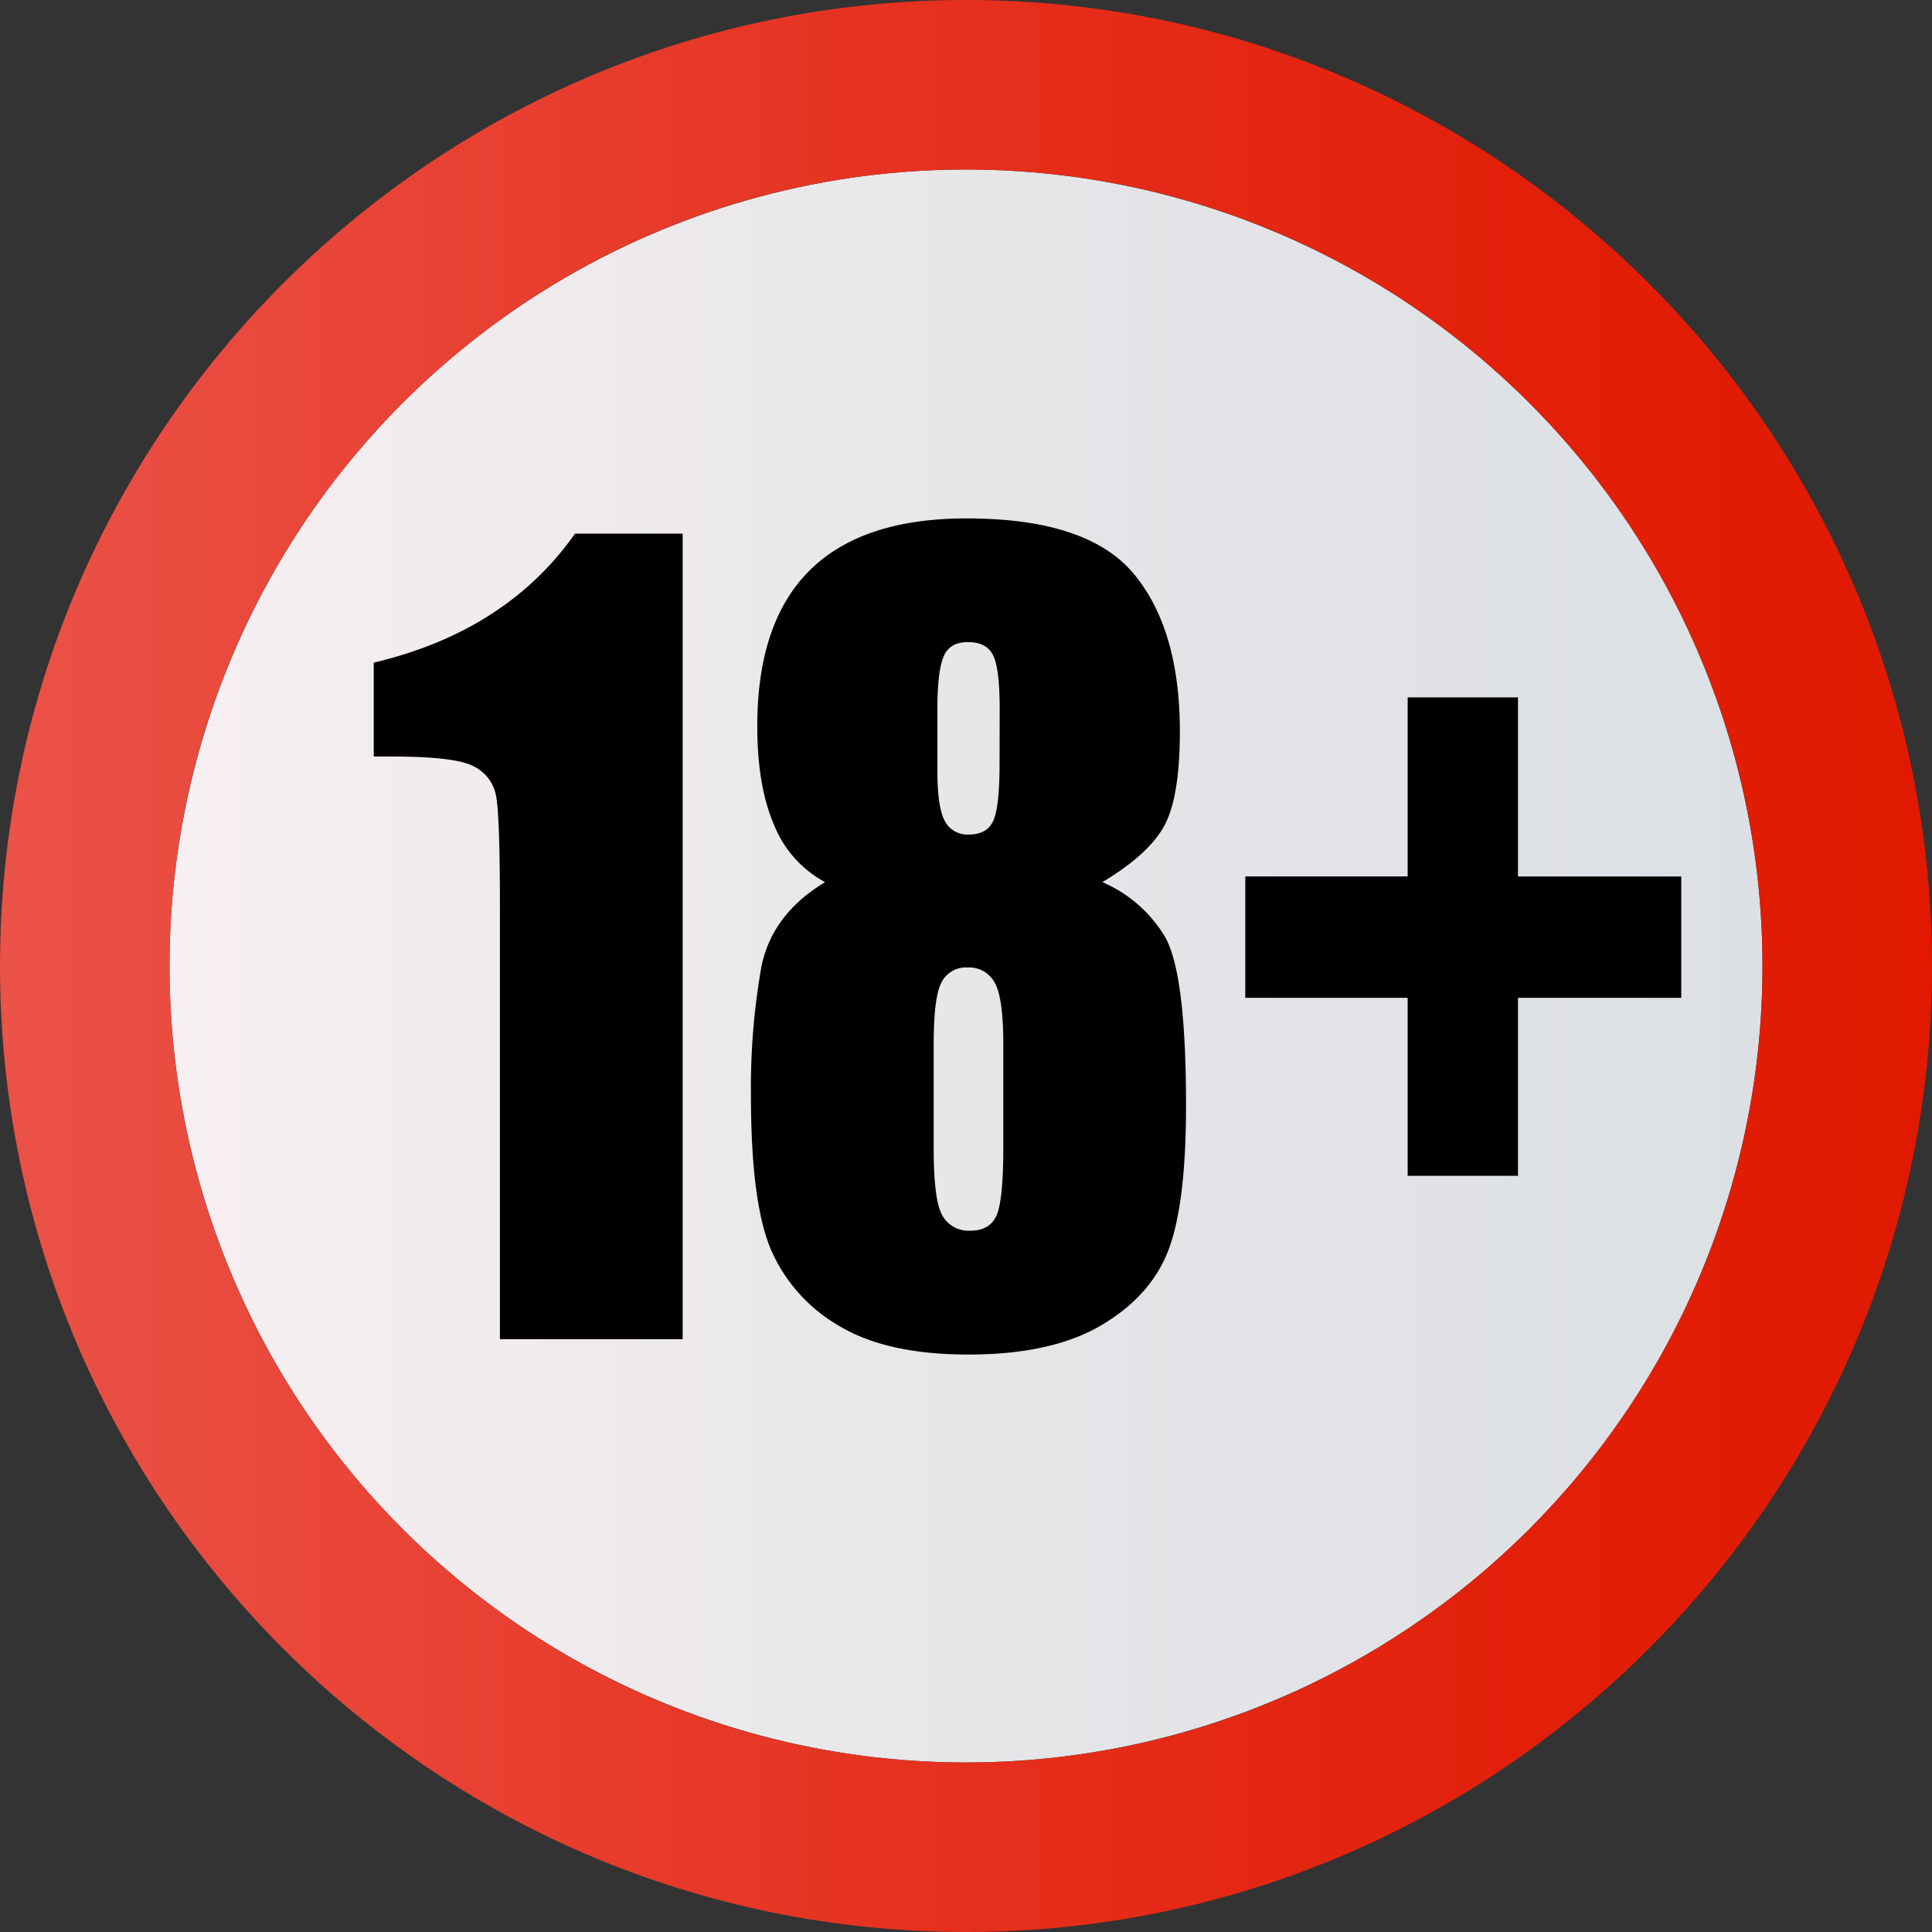 <svg id="Слой_1" data-name="Слой 1" xmlns="http://www.w3.org/2000/svg" xmlns:xlink="http://www.w3.org/1999/xlink" viewBox="0 0 476.5 476.5"><rect x="0" y="0" width="476.5" height="476.5" fill="#333333" stroke="none"/><defs><style>.cls-1{fill:url(#Безымянный_градиент_18);}.cls-2{fill:url(#Безымянный_градиент_16);}</style><linearGradient id="Безымянный_градиент_18" x1="41.81" y1="238.25" x2="434.69" y2="238.25" gradientTransform="translate(238.25 -98.69) rotate(45)" gradientUnits="userSpaceOnUse"><stop offset="0" stop-color="#f7eff1"/><stop offset="0.56" stop-color="#e5e5e8"/><stop offset="1" stop-color="#dce0e4"/></linearGradient><linearGradient id="Безымянный_градиент_16" y1="238.25" x2="476.5" y2="238.25" gradientUnits="userSpaceOnUse"><stop offset="0" stop-color="#eb5248"/><stop offset="0" stop-color="#eb5248"/><stop offset="0.44" stop-color="#e63321"/><stop offset="0.78" stop-color="#e2200a"/><stop offset="1" stop-color="#e11901"/></linearGradient></defs><circle class="cls-1" cx="238.25" cy="238.25" r="196.44" transform="translate(-98.69 238.25) rotate(-45)"/><path class="cls-2" d="M238.25,41.81c108.49,0,196.44,87.95,196.44,196.44S346.74,434.69,238.25,434.69,41.81,346.74,41.81,238.25,129.76,41.81,238.25,41.81m0-41.81C106.88,0,0,106.88,0,238.25S106.88,476.5,238.25,476.5,476.5,369.62,476.5,238.25,369.62,0,238.25,0Z"/><path d="M168.37,131.62V330.28H123.3V223.77q0-23.07-1-27.73a10.17,10.17,0,0,0-5.52-7.06q-4.53-2.39-20.14-2.39H92.18V163.43q32.68-7.74,49.64-31.81Z"/><path d="M271.88,217.57a33.23,33.23,0,0,1,15.28,13.2q5.35,8.78,5.36,41.8,0,24.07-4.24,35.48t-16.51,18.72q-12.27,7.31-32.91,7.31-20.07,0-31.79-7a40.18,40.18,0,0,1-16.78-18.54q-5.08-11.54-5.08-38.42a170.78,170.78,0,0,1,2.51-31.31q2.5-13.26,15.78-21.24a27.66,27.66,0,0,1-12.54-14q-4.19-9.61-4.19-24.46,0-25.62,12.94-38.44t38.71-12.81q29.78,0,41.16,13.61T291,180.3q0,16.06-3.74,23.17T271.88,217.57Zm-24.43,39.94q0-11.41-2.12-15.15a7.12,7.12,0,0,0-6.69-3.74,6.71,6.71,0,0,0-6.41,3.62q-1.95,3.62-1.95,15.27v25.77q0,12.89,2.17,16.56a7.39,7.39,0,0,0,6.86,3.69q4.8,0,6.47-3.75t1.67-16.87Zm-.89-82.58q0-10.05-1.62-13.31c-1.07-2.17-3.14-3.25-6.19-3.25s-5,1.16-6,3.49-1.56,6.69-1.56,13.07V190q0,9,1.78,12.39a6.25,6.25,0,0,0,6,3.43q4.46,0,6-3.37t1.56-13.93Z"/><path d="M307.13,216.16h40.05V172h27.21v44.17h40.27V246.1H374.39V290H347.18V246.1H307.13Z"/></svg>